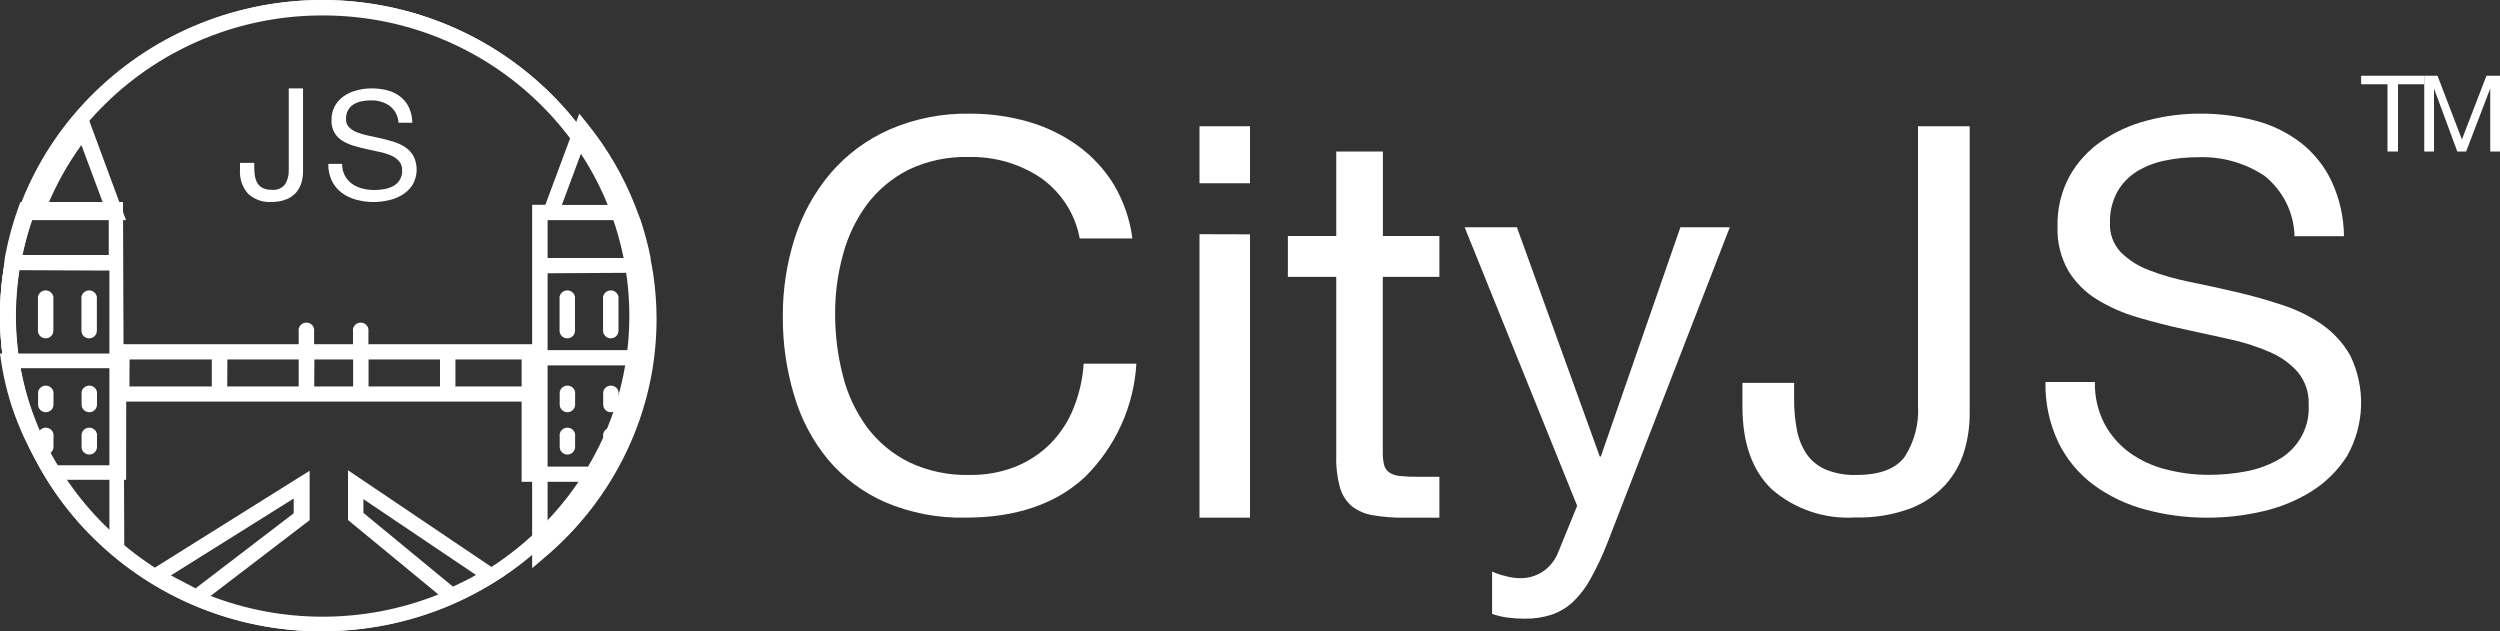 <?xml version="1.0"?>

<svg width="198" height="50" viewBox="0 0 198 50" version="1.1" xmlns="http://www.w3.org/2000/svg" xmlns:xlink="http://www.w3.org/1999/xlink"><rect x="0" y="0" width="198" height="50" fill="#333333" stroke="none"/> <title>Untitled 2</title> <g id="Page-1" stroke="none" stroke-width="1" fill="none" fill-rule="evenodd"> <g id="Group" fill="#FFFFFF" fill-rule="nonzero"> <path d="M48.389,36 C48.226,36 48.069,35.936 47.954,35.823 C47.838,35.71 47.773,35.556 47.773,35.395 L47.773,34.555 C47.742,34.322 47.851,34.093 48.053,33.967 C48.255,33.841 48.513,33.841 48.715,33.967 C48.917,34.093 49.026,34.322 48.995,34.555 L48.995,35.395 C48.995,35.725 48.725,35.994 48.389,36 L48.389,36 Z M44.944,36 C44.781,36 44.624,35.936 44.508,35.823 C44.393,35.71 44.328,35.556 44.328,35.395 L44.328,34.555 C44.297,34.322 44.406,34.093 44.608,33.967 C44.81,33.841 45.068,33.841 45.27,33.967 C45.471,34.093 45.581,34.322 45.549,34.555 L45.549,35.395 C45.55,35.725 45.28,35.994 44.944,36 L44.944,36 Z M7.077,36 C6.914,36 6.757,35.936 6.641,35.823 C6.526,35.71 6.461,35.556 6.461,35.395 L6.461,34.555 C6.43,34.322 6.539,34.093 6.741,33.967 C6.943,33.841 7.201,33.841 7.403,33.967 C7.604,34.093 7.714,34.322 7.682,34.555 L7.682,35.395 C7.682,35.729 7.407,36 7.067,36 L7.077,36 Z M3.632,36 C3.468,36 3.312,35.936 3.196,35.823 C3.081,35.71 3.016,35.556 3.016,35.395 L3.016,34.555 C2.985,34.322 3.094,34.093 3.296,33.967 C3.497,33.841 3.755,33.841 3.957,33.967 C4.159,34.093 4.268,34.322 4.237,34.555 L4.237,35.395 C4.237,35.729 3.961,36 3.621,36 L3.632,36 Z M48.389,32.649 C48.049,32.649 47.773,32.379 47.773,32.045 L47.773,31.225 C47.742,30.992 47.851,30.763 48.053,30.636 C48.255,30.51 48.513,30.51 48.715,30.636 C48.917,30.763 49.026,30.992 48.995,31.225 L48.995,32.065 C48.984,32.387 48.717,32.644 48.389,32.649 L48.389,32.649 Z M44.944,32.649 C44.604,32.649 44.328,32.379 44.328,32.045 L44.328,31.225 C44.297,30.992 44.406,30.763 44.608,30.636 C44.81,30.51 45.068,30.51 45.27,30.636 C45.471,30.763 45.581,30.992 45.549,31.225 L45.549,32.065 C45.538,32.387 45.272,32.644 44.944,32.649 L44.944,32.649 Z M7.077,32.649 C6.737,32.649 6.461,32.379 6.461,32.045 L6.461,31.225 C6.43,30.992 6.539,30.763 6.741,30.636 C6.943,30.51 7.201,30.51 7.403,30.636 C7.604,30.763 7.714,30.992 7.682,31.225 L7.682,32.065 C7.671,32.391 7.399,32.649 7.067,32.649 L7.077,32.649 Z M3.632,32.649 C3.291,32.649 3.016,32.379 3.016,32.045 L3.016,31.225 C2.985,30.992 3.094,30.763 3.296,30.636 C3.497,30.51 3.755,30.51 3.957,30.636 C4.159,30.763 4.268,30.992 4.237,31.225 L4.237,32.065 C4.226,32.391 3.953,32.649 3.621,32.649 L3.632,32.649 Z M42.981,31.809 L9.04,31.809 L9.04,27.259 L23.656,27.259 L23.656,26.235 C23.625,26.002 23.734,25.772 23.936,25.646 C24.138,25.52 24.396,25.52 24.598,25.646 C24.8,25.772 24.909,26.002 24.878,26.235 L24.878,27.259 L27.958,27.259 L27.958,26.235 C27.926,26.002 28.036,25.772 28.237,25.646 C28.439,25.52 28.697,25.52 28.899,25.646 C29.101,25.772 29.21,26.002 29.179,26.235 L29.179,27.259 L42.95,27.259 L42.981,31.809 Z M36.07,30.61 L41.728,30.61 L41.728,28.468 L36.07,28.468 L36.07,30.61 Z M29.19,30.61 L34.848,30.61 L34.848,28.468 L29.19,28.468 L29.19,30.61 Z M24.888,30.61 L27.968,30.61 L27.968,28.468 L24.899,28.468 L24.888,30.61 Z M17.998,30.61 L23.656,30.61 L23.656,28.468 L18.008,28.468 L17.998,30.61 Z M10.251,30.61 L16.776,30.61 L16.776,28.468 L10.261,28.468 L10.251,30.61 Z M48.379,26.798 C48.039,26.798 47.763,26.528 47.763,26.194 L47.763,23.683 C47.732,23.45 47.841,23.221 48.043,23.095 C48.245,22.968 48.503,22.968 48.704,23.095 C48.906,23.221 49.015,23.45 48.984,23.683 L48.984,26.194 C48.985,26.52 48.721,26.787 48.389,26.798 L48.379,26.798 Z M44.933,26.798 C44.593,26.798 44.318,26.528 44.318,26.194 L44.318,23.683 C44.286,23.45 44.396,23.221 44.597,23.095 C44.799,22.968 45.057,22.968 45.259,23.095 C45.461,23.221 45.57,23.45 45.539,23.683 L45.539,26.194 C45.539,26.52 45.276,26.787 44.944,26.798 L44.933,26.798 Z M7.067,26.798 C6.726,26.798 6.451,26.528 6.451,26.194 L6.451,23.683 C6.419,23.45 6.529,23.221 6.73,23.095 C6.932,22.968 7.19,22.968 7.392,23.095 C7.594,23.221 7.703,23.45 7.672,23.683 L7.672,26.194 C7.672,26.524 7.403,26.793 7.067,26.798 L7.067,26.798 Z M3.621,26.798 C3.281,26.798 3.005,26.528 3.005,26.194 L3.005,23.683 C2.974,23.45 3.083,23.221 3.285,23.095 C3.487,22.968 3.745,22.968 3.947,23.095 C4.149,23.221 4.258,23.45 4.227,23.683 L4.227,26.194 C4.227,26.524 3.957,26.793 3.621,26.798 L3.621,26.798 Z" id="Shape"></path> <path d="M25.542,50 C18.775,50.023 12.276,47.389 7.47,42.677 C5.144,40.407 3.288,37.709 2.004,34.737 C-0.668,28.521 -0.668,21.497 2.004,15.282 C3.286,12.306 5.143,9.605 7.47,7.331 C17.459,-2.444 33.541,-2.444 43.53,7.331 C45.856,9.602 47.712,12.299 48.996,15.272 C51.668,21.487 51.668,28.511 48.996,34.726 C47.712,37.699 45.856,40.396 43.53,42.667 C38.733,47.365 32.251,49.994 25.5,49.979 L25.542,50 Z M25.542,1.224 C19.113,1.212 12.941,3.719 8.375,8.196 C6.16,10.358 4.392,12.925 3.17,15.756 C0.625,21.679 0.625,28.371 3.17,34.294 C4.392,37.124 6.16,39.692 8.375,41.853 C17.889,51.173 33.215,51.173 42.729,41.853 C44.944,39.692 46.712,37.124 47.934,34.294 C50.48,28.371 50.48,21.679 47.934,15.756 C46.712,12.925 44.944,10.358 42.729,8.196 C38.163,3.719 31.991,1.212 25.562,1.224 L25.542,1.224 Z" id="Shape"></path> <path d="M42.146,45 L42.146,16.219 L43.192,16.219 L45.881,9 L46.561,9.846 C48.112,11.777 49.363,13.925 50.274,16.219 L50.274,16.219 L50.42,16.61 L50.42,16.61 L50.734,17.425 L50.734,17.425 C51.062,18.408 51.328,19.41 51.529,20.426 L51.529,20.426 L51.529,20.56 L51.602,20.931 L51.728,21.643 L51.728,21.643 C51.906,22.834 51.997,24.037 52,25.242 C52.007,28.893 51.189,32.501 49.605,35.801 C48.078,38.997 45.882,41.837 43.161,44.134 L42.146,45 Z M43.37,21.643 L43.37,42.267 C45.501,40.256 47.238,37.876 48.496,35.245 C50,32.104 50.775,28.673 50.766,25.201 C50.764,23.996 50.669,22.792 50.483,21.602 L43.37,21.643 Z M43.37,17.435 L43.37,20.436 L50.264,20.436 C50.052,19.419 49.772,18.416 49.427,17.435 L43.37,17.435 Z M44.5,16.229 L48.956,16.229 C48.248,14.551 47.346,12.959 46.268,11.485 L44.5,16.229 Z M9.981,17.435 L2,17.435 L2.314,16.621 C3.236,14.18 4.543,11.897 6.184,9.856 L6.864,9.01 L9.981,17.435 Z M3.768,16.229 L8.213,16.229 L6.446,11.485 C5.379,12.958 4.488,14.546 3.789,16.219 L3.768,16.229 Z" id="Shape"></path> <path d="M15.629,48 L15.305,47.764 C14.191,47.282 13.113,46.723 12.079,46.091 L11.255,45.588 L24.524,37.285 L24.524,41.196 L15.629,48 Z M13.541,45.568 C14.178,45.927 14.835,46.245 15.493,46.594 L23.261,40.652 L23.261,39.482 L13.541,45.568 Z M35.674,47.867 L27.562,41.185 L27.562,37.244 L39.954,45.598 L39.161,46.081 C38.156,46.695 37.11,47.24 36.029,47.713 L35.674,47.867 Z M28.783,40.621 L35.872,46.461 C36.488,46.183 37.104,45.876 37.699,45.537 L28.783,39.533 L28.783,40.621 Z M9.845,43.936 L8.999,43.936 L8.822,43.792 C6.105,41.503 3.913,38.673 2.391,35.489 C0.81,32.204 -0.007,28.614 -3.68352033e-08,24.98 C0.002,23.778 0.093,22.577 0.272,21.388 L0.272,21.388 L0.365,20.834 L0.365,20.68 L0.365,20.68 L0.365,20.526 L0.428,20.187 L0.428,20.187 C0.672,18.896 1.021,17.626 1.472,16.39 L1.618,16 L9.741,16 L9.845,43.936 Z M1.514,21.398 C1.327,22.587 1.233,23.788 1.232,24.99 C1.242,28.443 2.034,31.851 3.55,34.966 C4.812,37.58 6.545,39.948 8.665,41.955 L8.665,21.429 L1.514,21.398 Z M1.733,20.198 L8.613,20.198 L8.613,17.211 L2.621,17.211 C2.276,18.184 1.997,19.178 1.785,20.187 L1.733,20.198 Z M47.283,38.158 L41.312,38.158 L41.312,27.731 L51,27.731 L50.906,28.418 C50.438,31.769 49.269,34.987 47.471,37.87 L47.283,38.158 Z M42.544,36.957 L46.594,36.957 C48.085,34.49 49.097,31.772 49.58,28.942 L42.544,28.942 L42.544,36.957 Z" id="Shape"></path> <path d="M9.989,38 L3.825,38 L3.642,37.724 C1.787,34.959 0.58,31.872 0.097,28.659 L0,28 L10,28 L9.989,38 Z M4.537,36.848 L8.718,36.848 L8.718,29.161 L1.455,29.161 C1.958,31.873 3.007,34.476 4.547,36.839 L4.537,36.848 Z" id="Shape"></path> <path d="M25.677,-6.21200513e-09 C39.737,0.096 51.064,11.331 51,25.115 C50.934,38.9 39.501,50.032 25.441,50 C11.381,49.968 0,38.785 0,25 C0.022,18.347 2.74,11.974 7.556,7.285 C12.371,2.596 18.89,-0.024 25.677,-6.21200513e-09 M25.677,0.5 L25.677,0.5 C11.892,0.591 0.783,11.604 0.843,25.119 C0.905,38.634 12.114,49.55 25.899,49.52 C39.684,49.49 50.843,38.526 50.843,25.011 C50.824,18.488 48.161,12.24 43.441,7.643 C38.721,3.046 32.33,0.476 25.677,0.5 L25.677,0.5 Z" id="Shape"></path> <path d="M23.87,14.484 C23.785,14.767 23.641,15.028 23.45,15.25 C23.236,15.488 22.972,15.672 22.679,15.788 C22.295,15.936 21.888,16.006 21.478,15.995 C20.808,16.038 20.149,15.804 19.647,15.343 C19.188,14.827 18.957,14.137 19.007,13.438 L19.007,12.9 L20.137,12.9 L20.137,13.273 C20.136,13.509 20.156,13.744 20.198,13.976 C20.231,14.175 20.302,14.365 20.408,14.535 C20.512,14.694 20.658,14.82 20.828,14.898 C21.043,14.993 21.275,15.039 21.508,15.032 C21.913,15.083 22.316,14.92 22.579,14.598 C22.789,14.251 22.89,13.846 22.869,13.438 L22.869,7 L24,7 L24,13.604 C23.999,13.902 23.955,14.199 23.87,14.484 L23.87,14.484 Z" id="Path"></path> <path d="M30.835,8.365 C30.398,8.073 29.878,7.928 29.35,7.951 C29.109,7.95 28.869,7.974 28.633,8.022 C28.412,8.066 28.201,8.148 28.008,8.264 C27.825,8.377 27.674,8.533 27.568,8.719 C27.451,8.937 27.395,9.181 27.404,9.427 C27.393,9.665 27.477,9.898 27.64,10.074 C27.819,10.253 28.036,10.391 28.275,10.479 C28.567,10.593 28.868,10.681 29.176,10.742 L30.2,10.964 C30.549,11.045 30.89,11.139 31.225,11.247 C31.545,11.347 31.849,11.493 32.126,11.682 C32.388,11.864 32.605,12.103 32.761,12.38 C33.103,13.093 33.077,13.925 32.689,14.615 C32.487,14.937 32.214,15.21 31.89,15.413 C31.554,15.623 31.183,15.773 30.794,15.858 C30.402,15.95 30,15.998 29.596,16 C29.129,16.002 28.664,15.941 28.213,15.818 C27.8,15.709 27.41,15.523 27.066,15.272 C26.735,15.024 26.468,14.701 26.288,14.331 C26.088,13.908 25.989,13.444 26.001,12.976 L27.097,12.976 C27.089,13.299 27.163,13.619 27.312,13.907 C27.448,14.162 27.64,14.383 27.875,14.554 C28.118,14.728 28.393,14.855 28.684,14.928 C28.995,15.009 29.315,15.05 29.637,15.049 C29.902,15.05 30.166,15.026 30.426,14.979 C30.677,14.937 30.919,14.855 31.143,14.736 C31.603,14.493 31.879,14.007 31.849,13.492 C31.861,13.233 31.777,12.978 31.614,12.774 C31.44,12.577 31.223,12.422 30.979,12.319 C30.689,12.195 30.387,12.1 30.077,12.036 L29.053,11.814 C28.705,11.739 28.364,11.652 28.029,11.551 C27.712,11.46 27.409,11.327 27.128,11.156 C26.868,10.997 26.65,10.778 26.493,10.519 C26.32,10.211 26.238,9.86 26.257,9.508 C26.247,9.118 26.338,8.731 26.523,8.386 C26.699,8.075 26.944,7.809 27.24,7.607 C27.552,7.397 27.899,7.243 28.264,7.152 C28.645,7.051 29.038,7 29.432,7 C29.85,6.996 30.267,7.047 30.671,7.152 C31.044,7.246 31.392,7.415 31.696,7.647 C31.988,7.875 32.222,8.165 32.382,8.497 C32.559,8.881 32.654,9.298 32.659,9.72 L31.563,9.72 C31.538,9.184 31.271,8.686 30.835,8.365 Z" id="Path"></path> <path d="M82.406,14.067 C80.735,12.958 78.75,12.387 76.731,12.436 C75.07,12.388 73.422,12.737 71.932,13.455 C70.632,14.115 69.508,15.06 68.646,16.216 C67.77,17.416 67.13,18.763 66.758,20.19 C66.344,21.699 66.137,23.254 66.142,24.816 C66.134,26.482 66.34,28.142 66.758,29.758 C67.122,31.223 67.77,32.606 68.667,33.834 C69.532,34.994 70.665,35.94 71.974,36.595 C73.472,37.311 75.126,37.66 76.793,37.614 C78.047,37.637 79.293,37.411 80.455,36.951 C81.495,36.527 82.436,35.9 83.219,35.107 C84.007,34.299 84.624,33.347 85.034,32.305 C85.482,31.184 85.75,30.001 85.827,28.8 L90,28.8 C89.808,32.181 88.357,35.377 85.921,37.787 C83.612,39.927 80.458,40.997 76.459,40.997 C74.276,41.043 72.108,40.626 70.106,39.774 C68.357,39.006 66.811,37.855 65.589,36.411 C64.352,34.906 63.437,33.174 62.898,31.317 C62.287,29.289 61.984,27.185 62.001,25.071 C61.984,22.946 62.308,20.832 62.96,18.805 C63.557,16.944 64.517,15.214 65.787,13.71 C67.052,12.238 68.638,11.061 70.43,10.266 C72.434,9.394 74.61,8.962 76.804,9.003 C78.375,8.994 79.939,9.21 81.446,9.644 C82.849,10.045 84.17,10.683 85.347,11.529 C86.493,12.356 87.461,13.395 88.195,14.586 C88.983,15.907 89.49,17.369 89.687,18.886 L85.514,18.886 C85.161,16.945 84.045,15.216 82.406,14.067 L82.406,14.067 Z" id="Path"></path> <path d="M95,14.517 L95,10 L99,10 L99,14.517 L95,14.517 Z M99,18.559 L99,41 L95,41 L95,18.549 L99,18.559 Z" id="Shape"></path> <path d="M114,18.692 L114,21.93 L109.517,21.93 L109.517,35.787 C109.506,36.133 109.541,36.478 109.62,36.815 C109.679,37.061 109.826,37.277 110.035,37.422 C110.29,37.583 110.582,37.678 110.884,37.699 C111.355,37.747 111.828,37.767 112.302,37.761 L114,37.761 L114,40.999 L111.173,40.999 C110.351,41.009 109.53,40.944 108.72,40.804 C108.116,40.71 107.546,40.466 107.063,40.094 C106.617,39.703 106.293,39.193 106.131,38.624 C105.905,37.808 105.804,36.962 105.831,36.116 L105.831,21.93 L102,21.93 L102,18.692 L105.831,18.692 L105.831,12 L109.527,12 L109.527,18.692 L114,18.692 Z" id="Path"></path> <path d="M127.261,43.114 C126.892,44.046 126.464,44.954 125.977,45.831 C125.612,46.507 125.144,47.124 124.59,47.66 C124.104,48.116 123.526,48.464 122.893,48.682 C122.198,48.906 121.471,49.013 120.74,48.999 C120.304,49 119.869,48.973 119.436,48.917 C119.006,48.862 118.583,48.763 118.173,48.621 L118.173,45.27 C118.53,45.426 118.901,45.549 119.281,45.637 C119.619,45.726 119.966,45.778 120.316,45.791 C120.988,45.816 121.652,45.63 122.21,45.259 C122.74,44.892 123.15,44.381 123.39,43.788 L124.911,40.059 L116,18 L120.14,18 L126.702,36.156 L126.785,36.156 L133.088,18 L137,18 L127.261,43.114 Z" id="Path"></path> <path d="M155.56,35.757 C155.264,36.742 154.75,37.65 154.056,38.414 C153.283,39.242 152.327,39.881 151.262,40.284 C149.881,40.787 148.415,41.024 146.944,40.981 C144.524,41.137 142.141,40.333 140.323,38.748 C138.774,37.266 138,35.08 138,32.19 L138,30.321 L142.093,30.321 L142.093,31.594 C142.087,32.404 142.159,33.212 142.308,34.009 C142.427,34.688 142.681,35.337 143.055,35.918 C143.427,36.468 143.948,36.902 144.559,37.171 C145.343,37.495 146.187,37.647 147.036,37.616 C148.898,37.616 150.181,37.121 150.883,36.131 C151.632,34.936 151.99,33.542 151.907,32.139 L151.907,10 L156,10 L156,32.786 C155.999,33.792 155.851,34.793 155.56,35.757 L155.56,35.757 Z" id="Path"></path> <path d="M179.355,13.93 C177.8,12.894 175.948,12.377 174.072,12.453 C173.209,12.451 172.348,12.537 171.502,12.708 C170.711,12.86 169.953,13.15 169.265,13.563 C168.615,13.962 168.077,14.516 167.701,15.172 C167.283,15.942 167.079,16.806 167.11,17.678 C167.072,18.522 167.378,19.347 167.96,19.969 C168.598,20.602 169.368,21.092 170.218,21.405 C171.255,21.803 172.327,22.109 173.419,22.322 C174.607,22.566 175.819,22.831 177.055,23.116 C178.291,23.401 179.503,23.741 180.691,24.134 C181.831,24.494 182.91,25.019 183.892,25.693 C184.826,26.343 185.599,27.192 186.151,28.178 C187.368,30.709 187.272,33.662 185.892,36.111 C185.169,37.249 184.195,38.213 183.043,38.932 C181.845,39.673 180.528,40.206 179.148,40.511 C177.742,40.834 176.303,40.998 174.859,41 C173.19,41.009 171.527,40.793 169.917,40.358 C168.441,39.968 167.053,39.308 165.826,38.413 C164.641,37.532 163.685,36.387 163.039,35.072 C162.319,33.567 161.964,31.918 162.003,30.255 L165.919,30.255 C165.886,31.403 166.146,32.541 166.675,33.565 C167.158,34.467 167.842,35.25 168.674,35.857 C169.543,36.475 170.524,36.924 171.565,37.181 C172.674,37.467 173.816,37.611 174.962,37.608 C175.904,37.608 176.844,37.523 177.77,37.354 C178.662,37.201 179.523,36.905 180.318,36.478 C181.971,35.615 182.959,33.884 182.846,32.048 C182.888,31.119 182.586,30.207 181.997,29.481 C181.377,28.784 180.605,28.233 179.738,27.872 C178.709,27.427 177.637,27.085 176.537,26.854 L172.901,26.059 C171.665,25.788 170.453,25.475 169.265,25.122 C168.138,24.794 167.061,24.317 166.064,23.707 C165.138,23.137 164.364,22.358 163.805,21.436 C163.205,20.372 162.911,19.168 162.956,17.952 C162.918,16.56 163.246,15.181 163.909,13.95 C164.53,12.843 165.402,11.891 166.457,11.17 C167.556,10.422 168.78,9.871 170.073,9.54 C171.424,9.182 172.817,9.001 174.217,9 C175.714,8.989 177.205,9.178 178.65,9.561 C179.953,9.903 181.171,10.498 182.235,11.312 C183.276,12.132 184.109,13.178 184.669,14.368 C185.297,15.732 185.629,17.209 185.643,18.706 L181.727,18.706 C181.683,16.85 180.816,15.106 179.355,13.93 Z" id="Path"></path> <polygon id="Path" points="187 6.673 187 6 192 6 192 6.673 189.921 6.673 189.921 12 189.09 12 189.09 6.673"></polygon> <polygon id="Path" points="193.052 6 194.984 11.044 196.927 6 198 6 198 12 197.227 12 197.227 7.009 195.317 12 194.619 12 192.773 7.009 192.773 12 192 12 192 6"></polygon> </g> </g>
</svg>